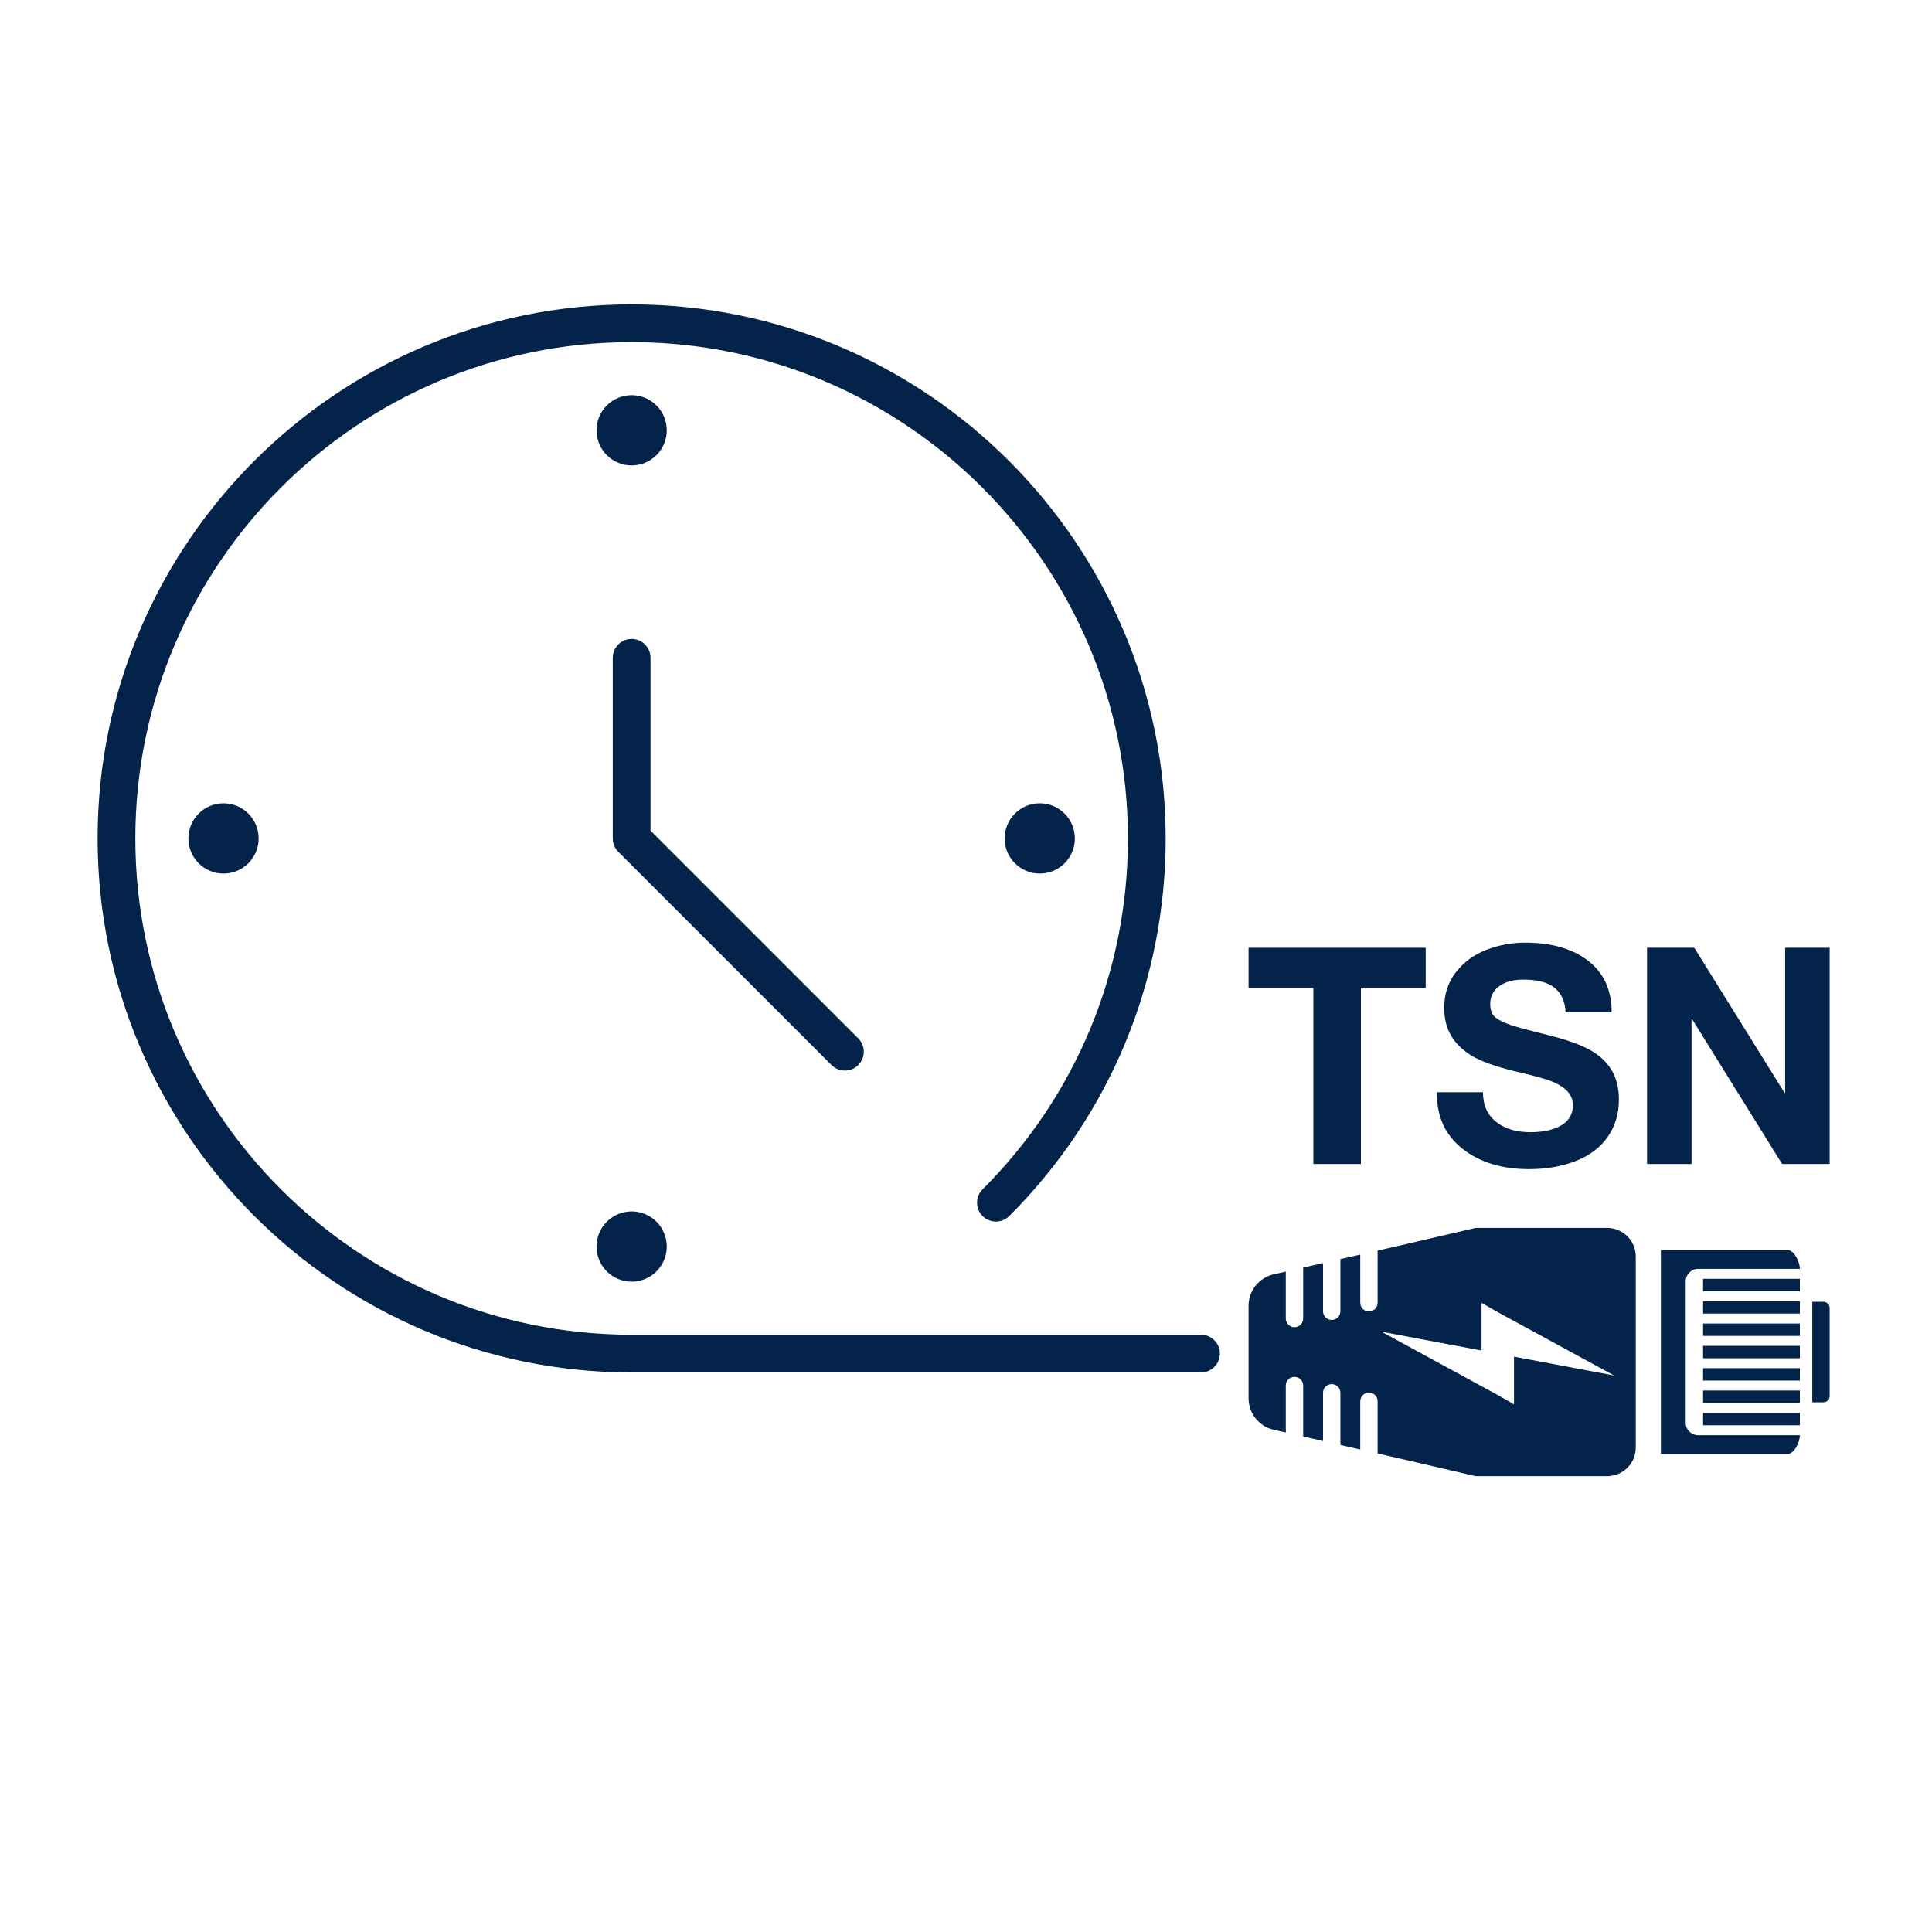 <?xml version="1.0" encoding="UTF-8"?><svg id="icons" xmlns="http://www.w3.org/2000/svg" width="512" height="512" viewBox="0 0 512 512"><rect x="451.33" y="368.502" width="25.652" height="3.289" style="fill:#03234b; stroke-width:0px;"/><rect x="451.33" y="374.422" width="25.652" height="3.289" style="fill:#03234b; stroke-width:0px;"/><rect x="451.33" y="362.582" width="25.652" height="3.289" style="fill:#03234b; stroke-width:0px;"/><rect x="451.33" y="350.743" width="25.652" height="3.289" style="fill:#03234b; stroke-width:0px;"/><rect x="451.33" y="356.663" width="25.652" height="3.289" style="fill:#03234b; stroke-width:0px;"/><rect x="451.33" y="344.823" width="25.652" height="3.289" style="fill:#03234b; stroke-width:0px;"/><path d="M473.693,331.287h-33.545v54.039h33.545c1.815,0,3.289-3.17,3.289-4.985h-26.967c-1.815,0-3.289-1.473-3.289-3.289v-37.491c0-1.815,1.473-3.289,3.289-3.289h26.967c0-1.815-1.473-4.985-3.289-4.985Z" style="fill:#03234b; stroke-width:0px;"/><rect x="451.33" y="338.904" width="25.652" height="3.289" style="fill:#03234b; stroke-width:0px;"/><path d="M483.231,344.988h-2.96v26.639h2.96c.908,0,1.644-.737,1.644-1.645v-23.35c0-.908-.736-1.644-1.644-1.644Z" style="fill:#03234b; stroke-width:0px;"/><path d="M426.615,325.455l-.012-.035h-35.61v.002l-18.48,4.307-7.429,1.695v13.826c0,1.273-1.029,2.302-2.302,2.302s-2.302-1.029-2.302-2.302v-12.773l-5.262,1.2v13.826c0,1.273-1.029,2.302-2.302,2.302s-2.302-1.029-2.302-2.302v-12.774l-5.262,1.2v13.497c0,1.273-1.029,2.302-2.302,2.302s-2.302-1.029-2.302-2.302v-12.445l-3.22.733c-3.887.888-6.646,4.344-6.646,8.334v24.514c0,3.989,2.759,7.446,6.646,8.334l3.22.733v-12.444c0-1.273,1.029-2.302,2.302-2.302.164,0,.326.016.48.049,1.043.22,1.822,1.144,1.822,2.253v13.497l5.262,1.2v-12.773c0-1.273,1.029-2.302,2.302-2.302s2.302,1.029,2.302,2.302v13.826l5.262,1.2v-12.773c0-1.273,1.029-2.302,2.302-2.302.164,0,.326.016.48.049,1.043.22,1.822,1.144,1.822,2.253v13.826l8.605,1.964,17.304,4.033v.008h35.611l.009-.034c3.854-.348,6.876-3.585,6.876-7.529v-50.646c0-3.944-3.021-7.18-6.874-7.529ZM401.222,359.527v12.64l-4.303-2.466h0s-30.829-16.787-30.829-16.787l26.532,4.996v-12.642l4.301,2.467,30.831,16.791-26.532-4.999Z" style="fill:#03234b; stroke-width:0px;"/><polygon points="223.906 283.713 223.906 283.713 223.905 283.713 223.906 283.713" style="fill:#03234b; stroke-width:0px;"/><path d="M227.441,275.178l-55.053-55.054v-45.801c0-2.762-2.239-5-5-5s-5,2.238-5,5v47.872c0,1.326.526,2.597,1.464,3.535l56.518,56.518c.977.977,2.256,1.465,3.536,1.465,1.28,0,2.559-.488,3.536-1.465,1.953-1.952,1.953-5.118,0-7.07Z" style="fill:#03234b; stroke-width:0px;"/><circle cx="167.389" cy="114.04" r="9.308" transform="translate(-31.611 151.763) rotate(-45)" style="fill:#03234b; stroke-width:0px;"/><circle cx="59.234" cy="222.195" r="9.308" style="fill:#03234b; stroke-width:0px;"/><circle cx="167.389" cy="330.35" r="9.308" transform="translate(-71.421 47.295) rotate(-13.283)" style="fill:#03234b; stroke-width:0px;"/><circle cx="275.543" cy="222.195" r="9.308" style="fill:#03234b; stroke-width:0px;"/><polygon points="348.053 308.47 360.652 308.47 360.652 261.765 377.825 261.765 377.825 251.172 377.825 251.172 330.88 251.172 330.88 261.765 348.053 261.765 348.053 308.47" style="fill:#03234b; stroke-width:0px;"/><path d="M387.656,304.497c4.574,3.559,10.418,5.337,17.534,5.337,4.655,0,8.828-.735,12.519-2.207,3.691-1.47,6.5-3.623,8.426-6.459,1.926-2.835,2.889-6.071,2.889-9.71,0-3.156-.669-5.817-2.006-7.985-1.338-2.167-3.29-3.945-5.858-5.337-2.568-1.39-6.233-2.674-10.994-3.852-4.547-1.123-7.731-1.978-9.549-2.568-1.819-.588-3.224-1.256-4.213-2.005-.991-.749-1.485-1.952-1.485-3.611,0-2.033.802-3.623,2.407-4.775,1.605-1.149,3.718-1.725,6.34-1.725,3.743,0,6.512.722,8.305,2.166,1.792,1.445,2.769,3.611,2.929,6.5h12.198c0-5.885-2.074-10.432-6.219-13.643-4.147-3.21-9.724-4.815-16.732-4.815h.002c-3.531,0-6.956.641-10.272,1.925-3.318,1.284-6.006,3.264-8.065,5.939-2.06,2.676-3.09,5.805-3.09,9.389,0,2.888.614,5.364,1.846,7.422,1.23,2.061,3.021,3.812,5.376,5.256,2.354,1.446,6.099,2.81,11.235,4.094,4.44,1.016,7.596,1.859,9.469,2.527,1.873.67,3.371,1.539,4.494,2.609s1.685,2.38,1.685,3.931c0,2.356-1.031,4.134-3.09,5.337-2.06,1.205-4.775,1.806-8.145,1.806-3.799,0-6.849-.922-9.148-2.769-2.301-1.845-3.451-4.453-3.451-7.824h-12.198v.402c0,6.207,2.287,11.088,6.861,14.645Z" style="fill:#03234b; stroke-width:0px;"/><polygon points="473.078 251.172 473.078 289.611 472.918 289.611 449.004 251.172 436.486 251.172 436.486 308.469 448.282 308.469 448.282 270.11 448.442 270.11 472.276 308.469 484.875 308.469 484.875 251.172 473.078 251.172" style="fill:#03234b; stroke-width:0px;"/><path d="M318.281,353.718h-150.892s0,0,0,0h0c-72.522,0-131.523-59.001-131.523-131.523S94.867,90.672,167.389,90.672s131.523,59.001,131.523,131.523c0,35.13-13.68,68.158-38.522,93.001-1.953,1.952-1.953,5.118,0,7.07,1.953,1.953,5.118,1.953,7.071,0,26.73-26.73,41.451-62.269,41.451-100.071,0-78.036-63.486-141.523-141.523-141.523S25.866,144.159,25.866,222.195s63.487,141.523,141.522,141.523c0,0,0,0,0,0h150.892c2.762,0,5-2.238,5-5s-2.238-5-5-5Z" style="fill:#03234b; stroke-width:0px;"/></svg>